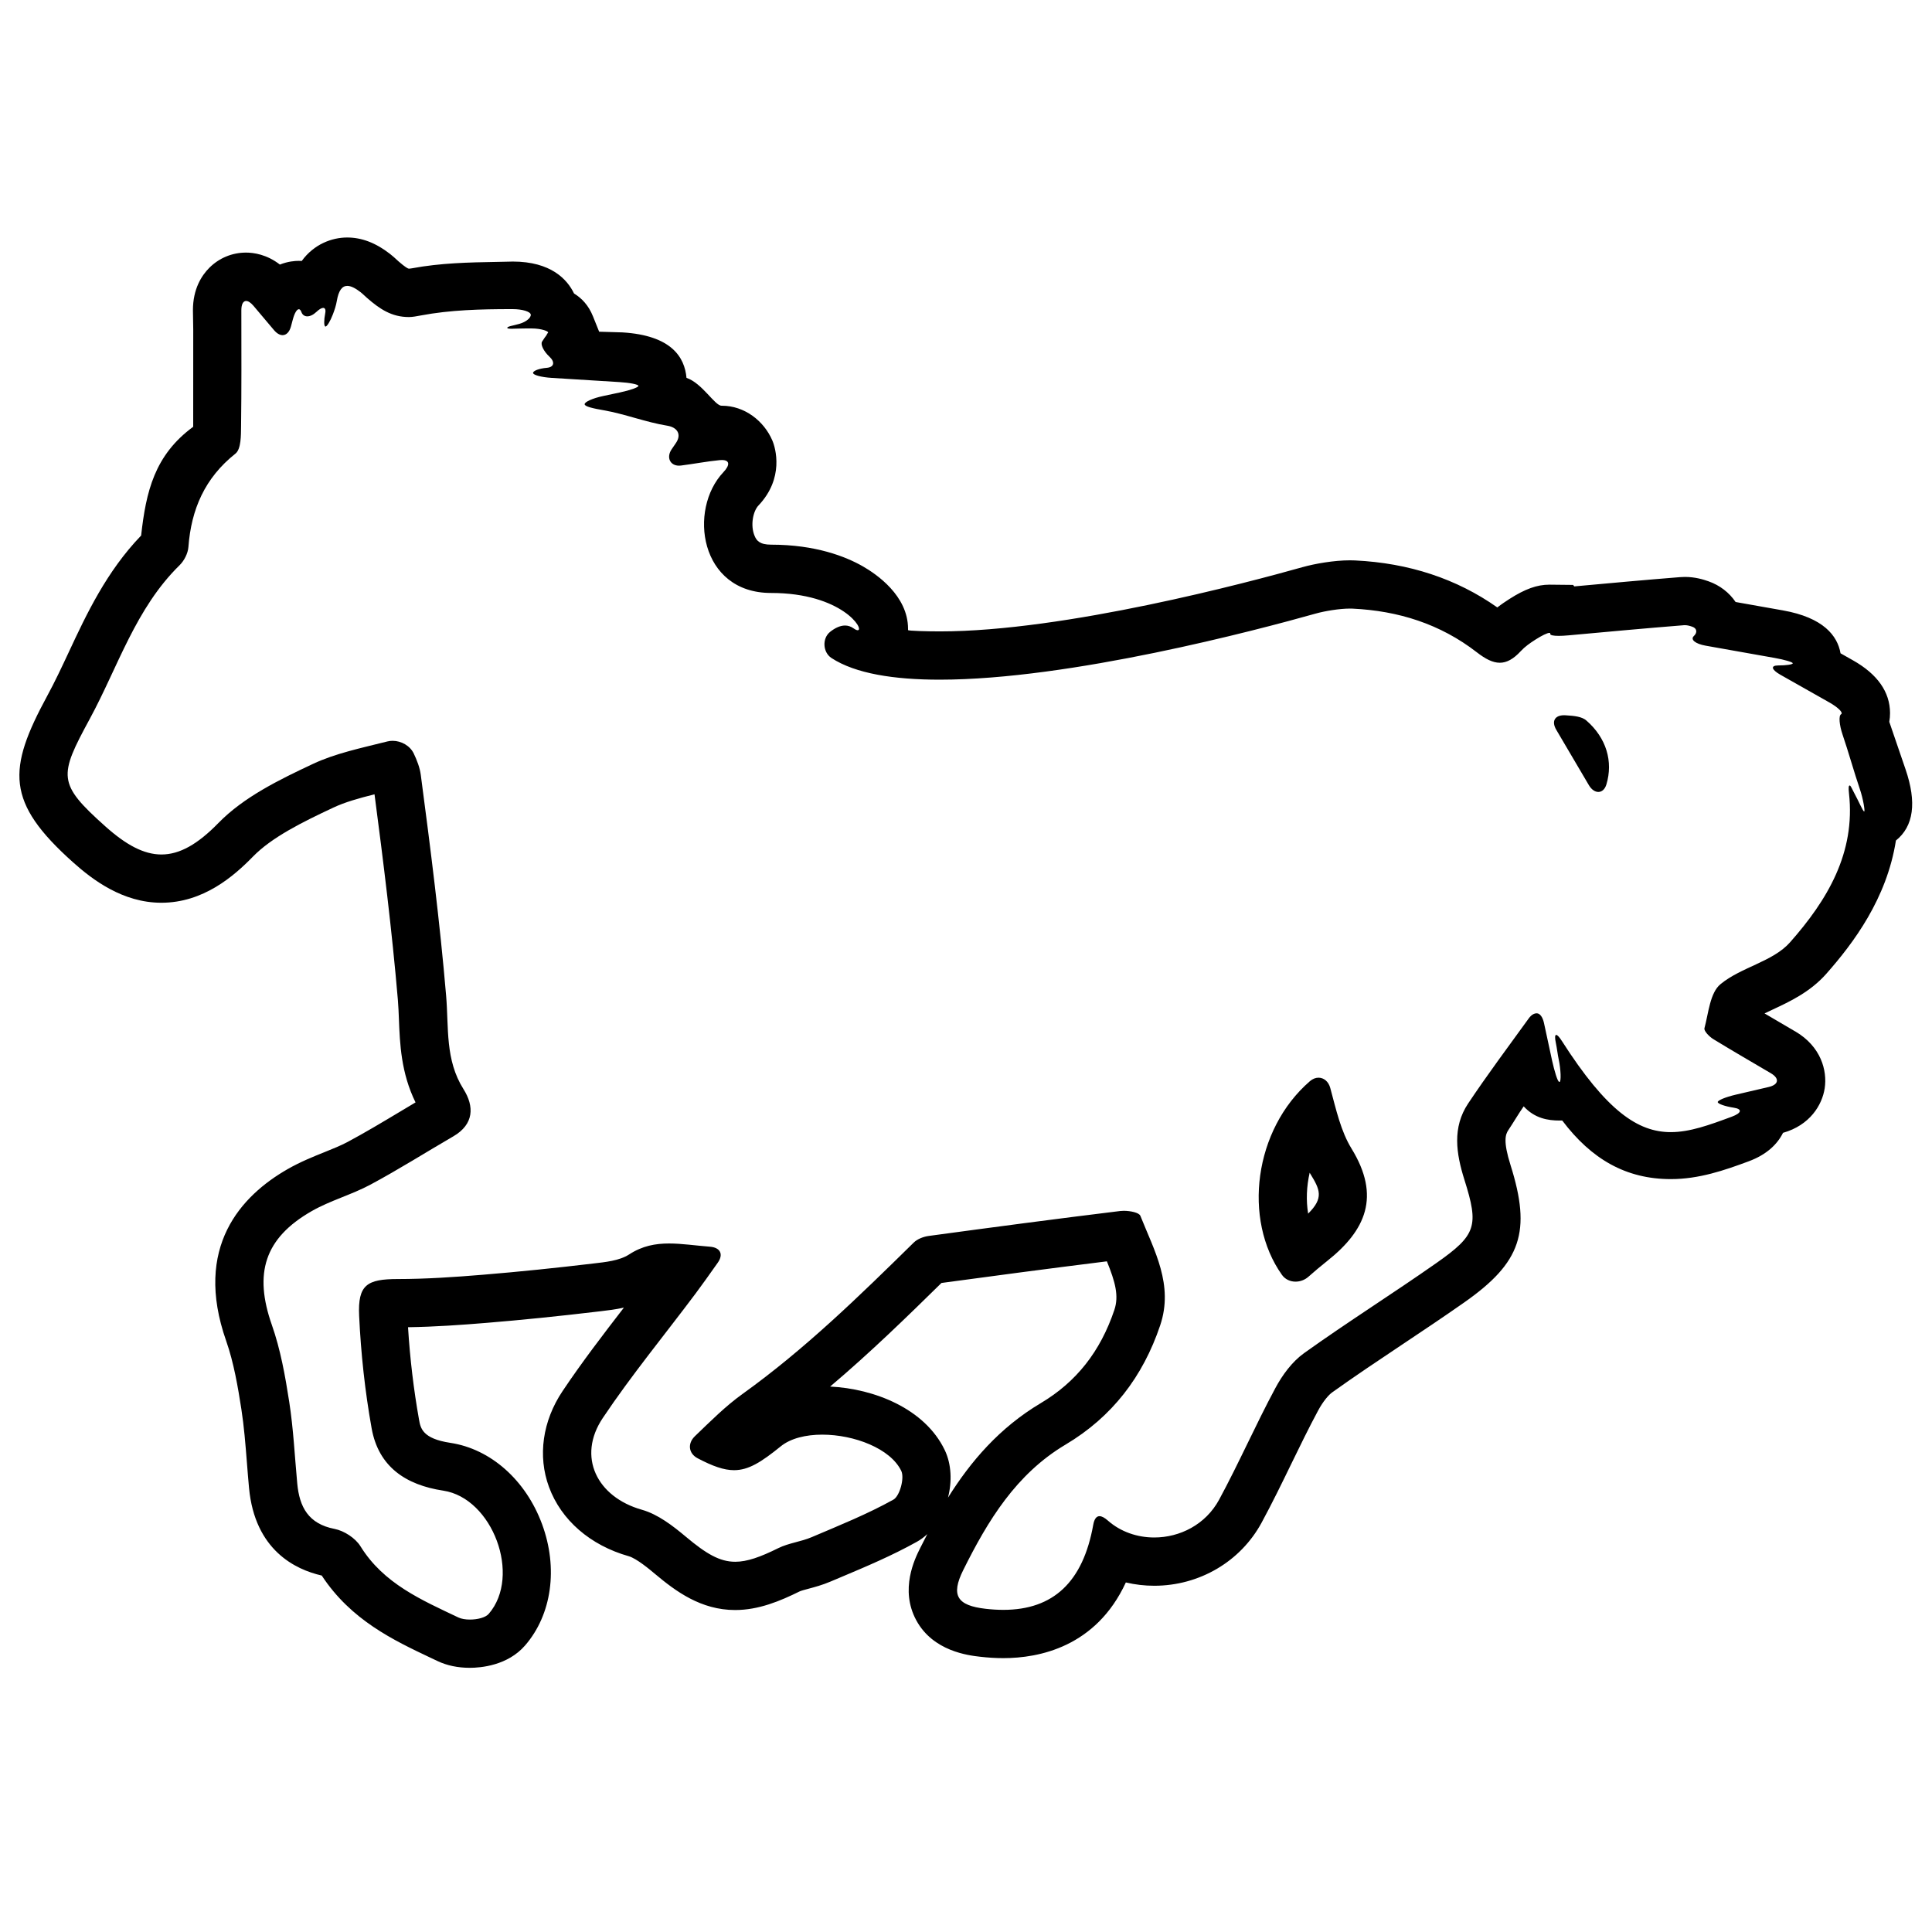 <?xml version="1.0" encoding="iso-8859-1"?>
<!-- Generator: Adobe Illustrator 17.0.2, SVG Export Plug-In . SVG Version: 6.00 Build 0)  -->
<!DOCTYPE svg PUBLIC "-//W3C//DTD SVG 1.1//EN" "http://www.w3.org/Graphics/SVG/1.1/DTD/svg11.dtd">
<svg version="1.1" id="Capa_1" xmlns="http://www.w3.org/2000/svg" xmlns:xlink="http://www.w3.org/1999/xlink" x="0px" y="0px"
	 width="100px" height="100px" viewBox="0 0 100 100" style="enable-background:new 0 0 100 100;" xml:space="preserve">
<g>
	<path d="M82.112,37.295c-0.237-0.206-0.62-0.244-1.082-0.272c-0.025-0.002-0.05-0.002-0.074-0.002
		c-0.482,0-0.663,0.315-0.401,0.758c0.61,1.037,1.146,1.946,1.687,2.865c0.135,0.228,0.318,0.347,0.488,0.347
		c0.176,0,0.338-0.127,0.417-0.389C83.503,39.422,83.151,38.198,82.112,37.295z"/>
	<path d="M68.855,56.315c-0.091-0.338-0.336-0.534-0.608-0.534c-0.147,0-0.303,0.058-0.446,0.181
		c-2.894,2.503-3.485,7.153-1.448,10.025c0.168,0.236,0.433,0.351,0.704,0.351c0.234,0,0.474-0.085,0.661-0.249
		c0.315-0.276,0.633-0.55,0.963-0.81c2.021-1.596,2.79-3.357,1.275-5.825C69.402,58.551,69.163,57.456,68.855,56.315z
		 M67.709,62.816c-0.112-0.683-0.082-1.411,0.079-2.116c0.013,0.02,0.024,0.04,0.037,0.061
		C68.322,61.571,68.529,62.008,67.709,62.816z"/>
	<path d="M97.789,37.361c0.026-0.149,0.04-0.301,0.039-0.454c-0.005-1.094-0.65-2.012-1.918-2.728l-0.644-0.364
		c-0.159-0.909-0.884-1.848-2.983-2.221l-2.26-0.401l-0.189-0.034c-0.329-0.486-0.814-0.864-1.402-1.071
		c-0.271-0.096-0.697-0.226-1.221-0.226c-0.082,0-0.165,0.003-0.248,0.01c-1.812,0.144-3.62,0.31-5.395,0.472l-0.083,0.008
		l-0.063-0.077l-1.227-0.013c-0.637,0-1.256,0.222-2.07,0.743c-0.195,0.125-0.408,0.268-0.624,0.436
		c-2.101-1.482-4.576-2.3-7.37-2.433c-0.082-0.004-0.168-0.006-0.258-0.006c-0.828,0-1.828,0.177-2.45,0.352
		c-2.772,0.781-12.3,3.327-18.769,3.327c-0.646,0-1.654-0.026-1.654-0.069c0-0.022,0-0.043,0-0.065c0-1.718-1.639-2.831-2.334-3.23
		c-0.896-0.513-2.456-1.125-4.75-1.125c-0.608,0-0.759-0.222-0.856-0.45c-0.231-0.538-0.087-1.278,0.2-1.58
		c1.338-1.412,0.886-2.97,0.715-3.366C39.54,21.785,38.538,21,37.363,21c-0.005,0-0.01,0-0.015,0c-0.352,0-0.994-1.162-1.815-1.442
		c-0.095-1.065-0.773-2.197-3.312-2.353l-1.209-0.036l-0.32-0.797c-0.229-0.572-0.583-0.937-0.98-1.182
		c-0.347-0.719-1.181-1.652-3.176-1.652l-0.142,0.004l-0.708,0.015c-1.411,0.025-2.869,0.052-4.363,0.33
		c-0.084,0.015-0.137,0.019-0.166,0.019c-0.048-0.009-0.167-0.063-0.527-0.376l-0.058-0.053c-0.128-0.12-0.259-0.237-0.397-0.344
		c-0.73-0.564-1.453-0.84-2.205-0.84c-0.786,0-1.719,0.342-2.352,1.214c-0.052-0.003-0.104-0.005-0.155-0.005
		c-0.192,0-0.562,0.026-0.976,0.192c-0.681-0.528-1.361-0.62-1.754-0.62c-0.718,0-1.393,0.28-1.901,0.79
		c-0.387,0.388-0.848,1.084-0.846,2.199l0.016,0.993C10.005,18.782,10,20.411,10,22.004v0.086c-2,1.466-2.443,3.354-2.695,5.63
		c-1.789,1.857-2.83,4.072-3.746,6.036C3.188,34.55,2.835,35.3,2.447,36.014c-2.068,3.814-2.156,5.501,1.339,8.624
		c1.003,0.896,2.566,2.088,4.566,2.088c2.163,0,3.74-1.362,4.738-2.386c0.975-0.999,2.524-1.771,4.162-2.538
		c0.608-0.286,1.322-0.486,2.133-0.689c0.449,3.417,0.902,7.03,1.209,10.642c0.028,0.336,0.041,0.672,0.054,1.006
		c0.049,1.251,0.107,2.77,0.86,4.299c-0.272,0.162-0.543,0.324-0.813,0.486c-0.929,0.556-1.806,1.081-2.706,1.563
		c-0.342,0.183-0.756,0.349-1.193,0.526c-0.586,0.235-1.25,0.502-1.904,0.876c-2.397,1.37-4.896,4.025-3.185,8.896
		c0.394,1.121,0.612,2.408,0.785,3.526c0.139,0.891,0.212,1.811,0.289,2.786c0.034,0.431,0.068,0.862,0.108,1.292
		c0.3,3.231,2.409,4.232,3.764,4.539c1.514,2.308,3.715,3.348,5.663,4.27l0.328,0.155c0.489,0.233,1.053,0.351,1.674,0.351
		c0.56,0,1.958-0.113,2.864-1.162c1.379-1.594,1.715-4,0.874-6.275c-0.842-2.28-2.66-3.892-4.746-4.207
		c-1.446-0.218-1.543-0.761-1.621-1.197c-0.276-1.544-0.468-3.151-0.57-4.788c1.405-0.021,2.776-0.12,4.059-0.225
		c1.846-0.152,3.745-0.345,5.804-0.59l0.126-0.015c0.349-0.041,0.755-0.088,1.185-0.185c-1.069,1.385-2.168,2.817-3.175,4.321
		c-1.038,1.549-1.294,3.359-0.703,4.964c0.631,1.714,2.135,3.019,4.126,3.582c0.405,0.114,1.095,0.693,1.354,0.911
		c1.082,0.908,2.385,1.875,4.156,1.875c1.218,0,2.323-0.463,3.338-0.964c0.072-0.035,0.298-0.095,0.463-0.139
		c0.316-0.085,0.711-0.19,1.127-0.367l0.586-0.247c1.279-0.539,2.603-1.097,3.89-1.814c0.194-0.108,0.376-0.243,0.542-0.399
		c-0.129,0.247-0.255,0.495-0.378,0.742c-0.262,0.525-1.059,2.125-0.193,3.72c0.871,1.606,2.7,1.817,3.302,1.886
		c0.413,0.048,0.817,0.072,1.204,0.072c1.834,0,4.794-0.57,6.341-3.917c0.476,0.113,0.969,0.171,1.47,0.171
		c2.337,0,4.467-1.252,5.558-3.268c0.549-1.013,1.05-2.043,1.534-3.039c0.465-0.955,0.904-1.856,1.38-2.743
		c0.276-0.516,0.562-0.832,0.736-0.958c1.185-0.848,2.436-1.682,3.644-2.489c1.051-0.701,2.138-1.427,3.201-2.173
		c2.939-2.063,3.476-3.657,2.388-7.104c-0.391-1.241-0.263-1.587-0.111-1.813c0.26-0.388,0.523-0.843,0.792-1.227
		c0.577,0.63,1.266,0.734,1.85,0.734h0.146c1.51,2,3.298,3.032,5.621,3.032c1.456,0,2.767-0.452,4.034-0.923
		c0.921-0.342,1.478-0.877,1.772-1.472c1.388-0.393,2.025-1.434,2.158-2.309c0.138-0.911-0.189-2.158-1.523-2.94l-0.055-0.03
		c-0.506-0.297-1.021-0.597-1.537-0.902c0.145-0.071,0.296-0.141,0.446-0.211c0.854-0.399,1.918-0.896,2.75-1.838
		c1.404-1.589,3.133-3.89,3.605-6.9c0.92-0.738,1.085-1.972,0.499-3.683L97.789,37.361z M48.899,75.054
		c-1.032-2.147-3.65-3.175-5.931-3.286c2.085-1.764,4-3.631,5.762-5.362c2.418-0.328,5.458-0.734,8.562-1.12
		c0.434,1.069,0.631,1.789,0.386,2.518c-0.724,2.151-1.968,3.727-3.805,4.82c-2.146,1.277-3.632,3.02-4.805,4.893
		C49.282,76.68,49.249,75.783,48.899,75.054z M96.492,42c-0.002,0-0.003,0-0.005,0c-0.059,0-0.284-0.532-0.515-0.957
		c-0.104-0.192-0.181-0.386-0.228-0.386c-0.061,0-0.074,0.104-0.041,0.406c0.344,3.084-1.122,5.529-3.052,7.712
		c-0.884,1-2.525,1.28-3.598,2.165c-0.544,0.448-0.619,1.486-0.831,2.28c-0.038,0.143,0.256,0.442,0.46,0.566
		c0.993,0.605,1.997,1.191,2.973,1.762c0.465,0.273,0.415,0.592-0.109,0.715c-0.561,0.131-1.132,0.264-1.707,0.398
		c-0.525,0.123-0.94,0.295-0.929,0.386c0.013,0.091,0.387,0.22,0.836,0.289s0.401,0.274-0.104,0.462
		c-1.178,0.438-2.183,0.801-3.163,0.801c-1.691,0-3.313-1.08-5.64-4.723c-0.132-0.207-0.231-0.309-0.289-0.309
		c-0.069,0-0.079,0.146-0.016,0.433c0.05,0.23,0.097,0.621,0.141,0.82C80.791,55.349,80.812,56,80.72,56c-0.003,0-0.005,0-0.008,0
		c-0.094,0-0.257-0.579-0.373-1.09c-0.138-0.611-0.278-1.321-0.425-1.969c-0.066-0.295-0.206-0.492-0.372-0.492
		c-0.13,0-0.275,0.071-0.414,0.263c-1.076,1.486-2.143,2.915-3.137,4.404c-0.828,1.24-0.622,2.589-0.193,3.948
		c0.756,2.396,0.618,2.858-1.44,4.303c-2.266,1.59-4.612,3.063-6.863,4.674c-0.615,0.44-1.12,1.129-1.483,1.807
		c-1.02,1.898-1.885,3.88-2.91,5.774c-0.703,1.298-2.041,1.958-3.359,1.958c-0.872,0-1.734-0.289-2.398-0.874
		c-0.171-0.151-0.316-0.229-0.435-0.229c-0.16,0-0.271,0.146-0.325,0.452c-0.528,2.949-2.062,4.397-4.652,4.397
		c-0.293,0-0.599-0.018-0.918-0.055c-1.471-0.169-1.815-0.685-1.156-2.008c1.271-2.554,2.731-4.966,5.296-6.492
		c2.402-1.429,4.002-3.512,4.896-6.171c0.706-2.097-0.303-3.859-1.026-5.67c-0.065-0.165-0.515-0.259-0.86-0.259
		c-0.063,0-0.124,0.003-0.178,0.01c-3.311,0.405-6.616,0.843-9.921,1.292c-0.271,0.037-0.583,0.157-0.772,0.343
		c-2.816,2.768-5.637,5.523-8.863,7.836c-0.875,0.627-1.645,1.401-2.462,2.185c-0.39,0.373-0.336,0.893,0.142,1.144
		c0.78,0.409,1.354,0.615,1.883,0.615c0.747,0,1.401-0.41,2.418-1.234c0.513-0.416,1.3-0.605,2.148-0.605
		c1.648,0,3.531,0.715,4.09,1.878c0.176,0.367-0.079,1.303-0.408,1.486c-1.354,0.754-2.805,1.336-4.236,1.945
		c-0.554,0.235-1.185,0.301-1.72,0.565c-0.938,0.464-1.615,0.706-2.23,0.706c-0.806,0-1.505-0.415-2.549-1.29
		c-0.681-0.571-1.453-1.168-2.282-1.402c-2.331-0.658-3.368-2.745-2.025-4.749c1.488-2.223,3.198-4.297,4.804-6.443
		c0.361-0.483,0.708-0.975,1.147-1.595c0.312-0.44,0.129-0.788-0.409-0.829c-0.752-0.058-1.446-0.166-2.111-0.166
		c-0.709,0-1.385,0.123-2.063,0.564c-0.514,0.333-1.235,0.398-1.875,0.474c-1.901,0.226-3.806,0.424-5.714,0.581
		c-1.457,0.12-2.921,0.22-4.382,0.221c-1.599,0.001-2.083,0.294-2.008,1.903c0.091,1.947,0.302,3.902,0.646,5.82
		c0.354,1.986,1.759,2.936,3.709,3.23c2.55,0.385,4.057,4.407,2.353,6.377c-0.166,0.193-0.582,0.296-0.972,0.296
		c-0.228,0-0.446-0.035-0.601-0.109c-1.904-0.906-3.87-1.75-5.066-3.684c-0.263-0.424-0.847-0.804-1.341-0.899
		c-1.356-0.262-1.818-1.134-1.932-2.354c-0.131-1.411-0.198-2.833-0.416-4.23c-0.208-1.34-0.45-2.698-0.897-3.971
		c-0.938-2.668-0.393-4.492,2.066-5.897c0.96-0.548,2.062-0.845,3.038-1.369c1.457-0.781,2.856-1.667,4.287-2.498
		c1.076-0.625,1.089-1.553,0.528-2.442c-0.957-1.518-0.759-3.173-0.899-4.83c-0.324-3.822-0.809-7.631-1.312-11.435
		c-0.051-0.388-0.201-0.763-0.363-1.106c-0.192-0.405-0.647-0.66-1.096-0.66c-0.092,0-0.184,0.011-0.272,0.033
		c-1.388,0.349-2.686,0.616-3.852,1.163c-1.737,0.814-3.582,1.715-4.891,3.057c-1.076,1.104-2.01,1.631-2.949,1.631
		c-0.915,0-1.836-0.5-2.901-1.452c-2.49-2.225-2.419-2.6-0.809-5.568c1.464-2.7,2.371-5.721,4.648-7.952
		c0.238-0.233,0.433-0.615,0.457-0.942c0.146-1.956,0.852-3.579,2.434-4.834c0.297-0.235,0.286-0.947,0.292-1.44
		c0.025-1.91,0.017-3.82,0.014-5.978c-0.001-0.317,0.097-0.484,0.247-0.484c0.106,0,0.238,0.082,0.382,0.252
		c0.361,0.428,0.709,0.839,1.062,1.258c0.147,0.174,0.303,0.259,0.443,0.259c0.191,0,0.356-0.157,0.436-0.458
		c0.03-0.112,0.06-0.224,0.09-0.338c0.093-0.35,0.214-0.546,0.316-0.546c0.05,0,0.096,0.047,0.132,0.146
		c0.054,0.149,0.167,0.223,0.305,0.223c0.142,0,0.311-0.077,0.473-0.231c0.146-0.139,0.268-0.207,0.35-0.207
		c0.099,0,0.142,0.097,0.104,0.286c-0.069,0.348-0.067,0.652,0.005,0.679c0.003,0.001,0.007,0.002,0.01,0.002
		c0.077,0,0.245-0.272,0.382-0.63c0.087-0.228,0.164-0.458,0.204-0.695c0.092-0.543,0.274-0.781,0.543-0.781
		c0.186,0,0.413,0.114,0.68,0.32c0.12,0.093,0.226,0.204,0.34,0.303c0.658,0.572,1.271,0.99,2.168,0.99
		c0.193,0,0.4-0.042,0.623-0.083C23.304,16.041,24.884,16,26.453,16c0.028,0,0.056,0,0.083,0c0.502,0,0.913,0.129,0.936,0.281
		c0.023,0.161-0.238,0.382-0.586,0.481s-0.629,0.13-0.629,0.209S26.694,17,27.234,17c0.091,0,0.183,0,0.273,0
		c0.539,0,0.923,0.16,0.857,0.223c-0.036,0.035-0.076,0.134-0.113,0.177c-0.066,0.077-0.127,0.188-0.189,0.275
		c-0.101,0.139,0.067,0.498,0.373,0.783c0.307,0.285,0.246,0.549-0.137,0.581c-0.383,0.032-0.699,0.15-0.707,0.26
		c-0.007,0.109,0.422,0.227,0.961,0.26c1.171,0.072,2.343,0.146,3.515,0.218c0.538,0.033,0.976,0.121,0.978,0.196
		s-0.426,0.227-0.953,0.339c-0.295,0.063-0.591,0.126-0.886,0.189c-0.527,0.112-0.95,0.302-0.945,0.423
		c0.006,0.121,0.449,0.218,0.98,0.31c1.087,0.188,2.18,0.619,3.299,0.801c0.532,0.087,0.748,0.459,0.441,0.903
		c-0.072,0.105-0.146,0.214-0.219,0.32c-0.281,0.418-0.079,0.845,0.385,0.845c0.033,0,0.067-0.002,0.103-0.007
		c0.611-0.076,1.373-0.22,1.998-0.279c0.041-0.004,0.08-0.006,0.115-0.006c0.423,0,0.422,0.269,0.079,0.631
		c-1.83,1.932-1.234,6.25,2.465,6.25c3.689,0,4.871,1.929,4.487,1.929c-0.048,0-0.12-0.03-0.215-0.098
		c-0.144-0.103-0.293-0.146-0.44-0.146c-0.272,0-0.541,0.145-0.771,0.327c-0.423,0.335-0.382,1.061,0.07,1.356
		c1.237,0.807,3.239,1.12,5.597,1.12c6.757,0,16.441-2.57,19.464-3.421c0.477-0.134,1.235-0.259,1.773-0.259
		c0.048,0,0.095,0.001,0.14,0.003c2.35,0.112,4.525,0.786,6.426,2.258c0.443,0.344,0.823,0.543,1.191,0.543
		c0.355,0,0.702-0.185,1.087-0.602c0.21-0.228,0.47-0.411,0.756-0.594c0.339-0.217,0.618-0.349,0.723-0.349
		c0.034,0,0.05,0.014,0.044,0.042c-0.016,0.078,0.162,0.112,0.439,0.112c0.144,0,0.313-0.009,0.496-0.026
		c1.964-0.179,3.974-0.366,5.986-0.526c0.017-0.001,0.033-0.002,0.05-0.002c0.128,0,0.258,0.036,0.389,0.083
		c0.235,0.083,0.268,0.299,0.074,0.48c-0.194,0.181,0.079,0.404,0.609,0.498c1.172,0.208,2.365,0.42,3.563,0.633
		c0.531,0.094,0.956,0.22,0.948,0.281c-0.007,0.061-0.344,0.11-0.752,0.11c-0.407,0-0.357,0.215,0.111,0.481
		c0.902,0.51,1.725,0.975,2.525,1.428c0.47,0.265,0.746,0.542,0.616,0.617s-0.094,0.549,0.08,1.059
		c0.297,0.867,0.593,1.937,0.889,2.804C96.439,41.345,96.541,42,96.492,42z"/>
</g>
</svg>
